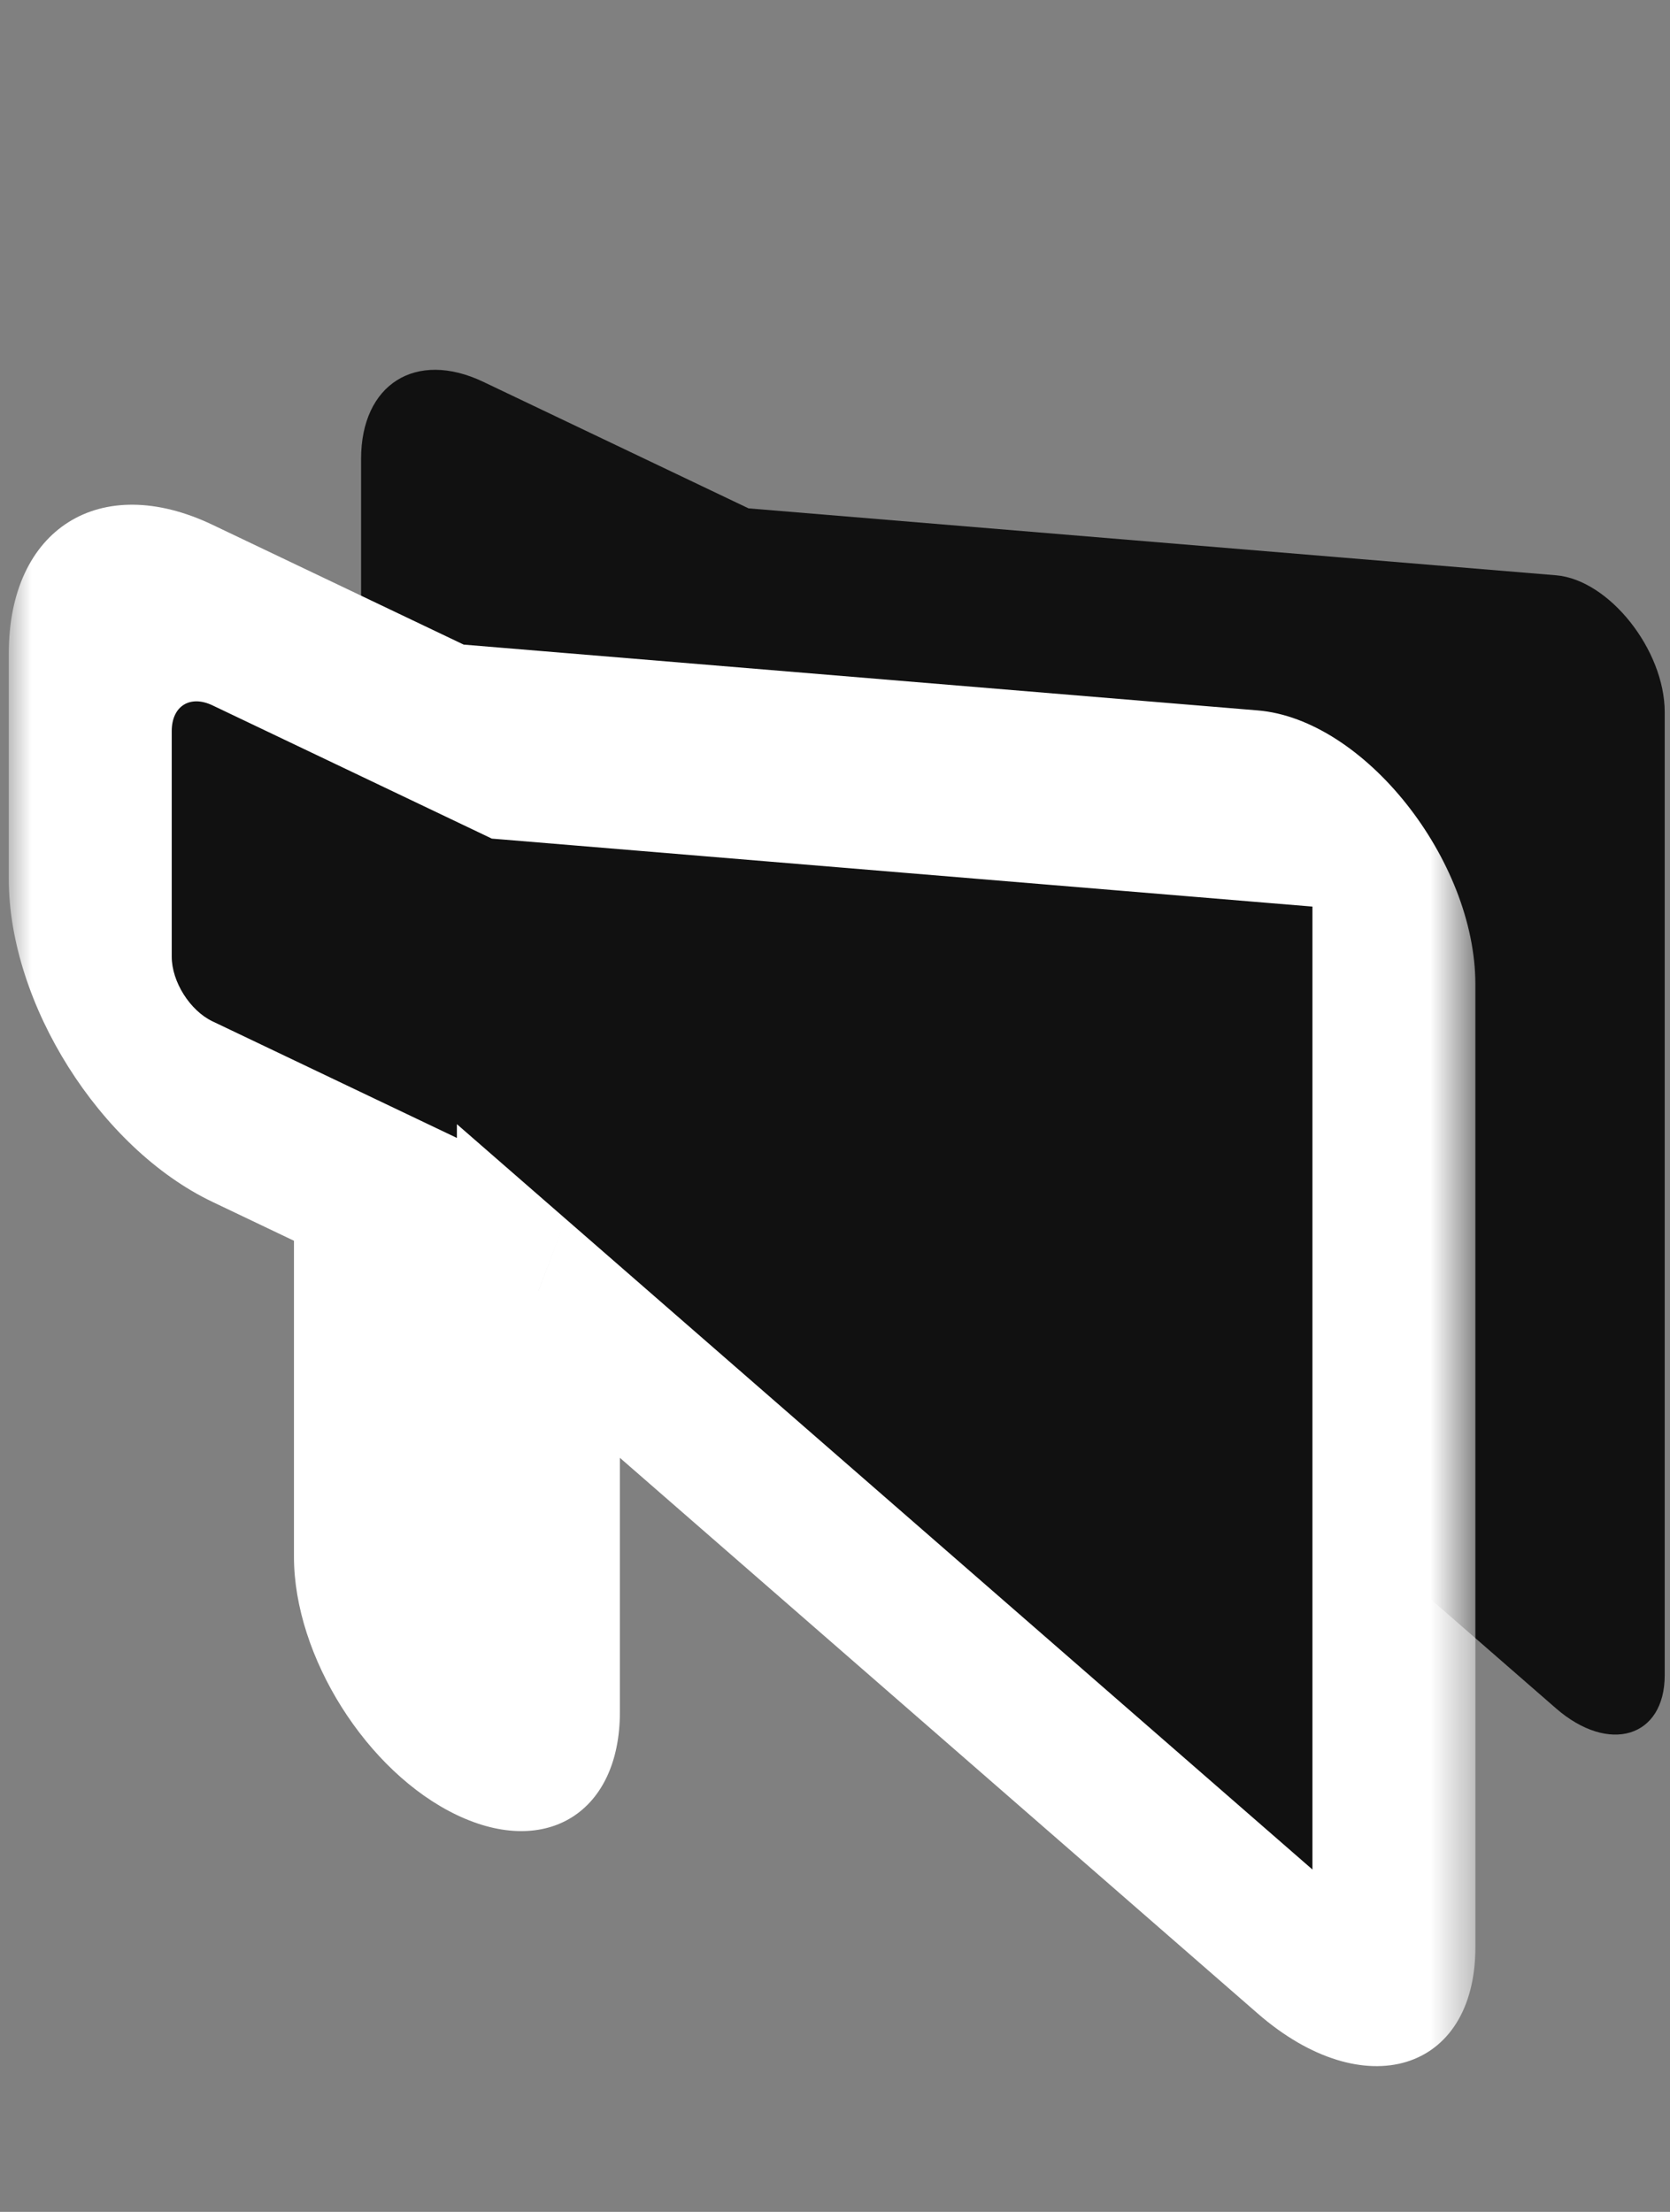 <svg xmlns="http://www.w3.org/2000/svg" width="37" height="49" viewBox="0 0 37 49" fill="none"><rect x="0" y="0" width="37" height="49" fill="#808080" stroke="none"/><path fill-rule="evenodd" clip-rule="evenodd" d="M17.928 23.433V31.903C17.928 33.008 17.12 33.518 16.123 33.042C15.126 32.566 14.318 31.286 14.318 30.181V21.181L10.708 19.459C9.212 18.746 8 16.824 8 15.167V10.167C8 8.511 9.212 7.746 10.708 8.459L16.585 11.262L34.472 12.744C35.648 12.841 36.883 14.396 36.883 15.778V37.11C36.883 38.492 35.648 38.868 34.472 37.844L17.928 23.433Z" fill="#111111"></path><mask id="path-2-outside-1_10952_198103" maskUnits="userSpaceOnUse" x="0.195" y="1.306" width="32.493" height="50.498" fill="black"><rect fill="white" x="0.195" y="1.306" width="32.493" height="50.498"></rect><path fill-rule="evenodd" clip-rule="evenodd" d="M11.928 28.6V37.07C11.928 38.175 11.12 38.685 10.123 38.209C9.126 37.733 8.318 36.453 8.318 35.348V26.348L4.708 24.626C3.212 23.913 2 21.991 2 20.334V15.334C2 13.678 3.212 12.913 4.708 13.626L10.585 16.429L28.473 17.911C29.648 18.009 30.883 19.563 30.883 20.945V42.277C30.883 43.659 29.648 44.035 28.473 43.011L11.928 28.6Z"></path></mask><path fill-rule="evenodd" clip-rule="evenodd" d="M11.928 28.6V37.07C11.928 38.175 11.12 38.685 10.123 38.209C9.126 37.733 8.318 36.453 8.318 35.348V26.348L4.708 24.626C3.212 23.913 2 21.991 2 20.334V15.334C2 13.678 3.212 12.913 4.708 13.626L10.585 16.429L28.473 17.911C29.648 18.009 30.883 19.563 30.883 20.945V42.277C30.883 43.659 29.648 44.035 28.473 43.011L11.928 28.6Z" fill="#111111"></path><path d="M11.928 28.6L12.534 27.004L10.123 24.904V27.739L11.928 28.6ZM8.318 26.348L10.123 27.209V25.209L8.318 24.348V26.348ZM10.585 16.429V18.429L10.896 18.578L11.19 18.602L10.585 16.429ZM28.473 17.911L27.867 15.738L28.473 17.911ZM28.473 43.011L29.078 41.416L28.473 43.011ZM13.734 37.931V29.461L10.123 27.739V36.209L13.734 37.931ZM10.123 40.209C12.117 41.16 13.734 40.14 13.734 37.931L10.123 36.209V40.209ZM6.513 34.487C6.513 36.696 8.129 39.258 10.123 40.209V36.209L6.513 34.487ZM6.513 25.487V34.487L10.123 36.209V27.209L6.513 25.487ZM4.708 26.626L8.318 28.348V24.348L4.708 22.626V26.626ZM0.195 19.473C0.195 22.235 2.215 25.437 4.708 26.626V22.626C4.209 22.388 3.805 21.748 3.805 21.195L0.195 19.473ZM0.195 14.473V19.473L3.805 21.195V16.195L0.195 14.473ZM4.708 11.626C2.215 10.437 0.195 11.712 0.195 14.473L3.805 16.195C3.805 15.643 4.209 15.388 4.708 15.626V11.626ZM10.585 14.429L4.708 11.626V15.626L10.585 18.429V14.429ZM11.19 18.602L29.078 20.084L27.867 15.738L9.98 14.256L11.19 18.602ZM29.078 20.084L32.688 21.806C32.688 19.042 30.218 15.933 27.867 15.738L29.078 20.084ZM29.078 20.084V41.416L32.688 43.138V21.806L29.078 20.084ZM29.078 41.416L27.867 44.607C30.218 46.654 32.688 45.902 32.688 43.138L29.078 41.416ZM29.078 41.416L12.534 27.004L11.323 30.195L27.867 44.607L29.078 41.416Z" fill="white" mask="url(#path-2-outside-1_10952_198103)"></path></svg>